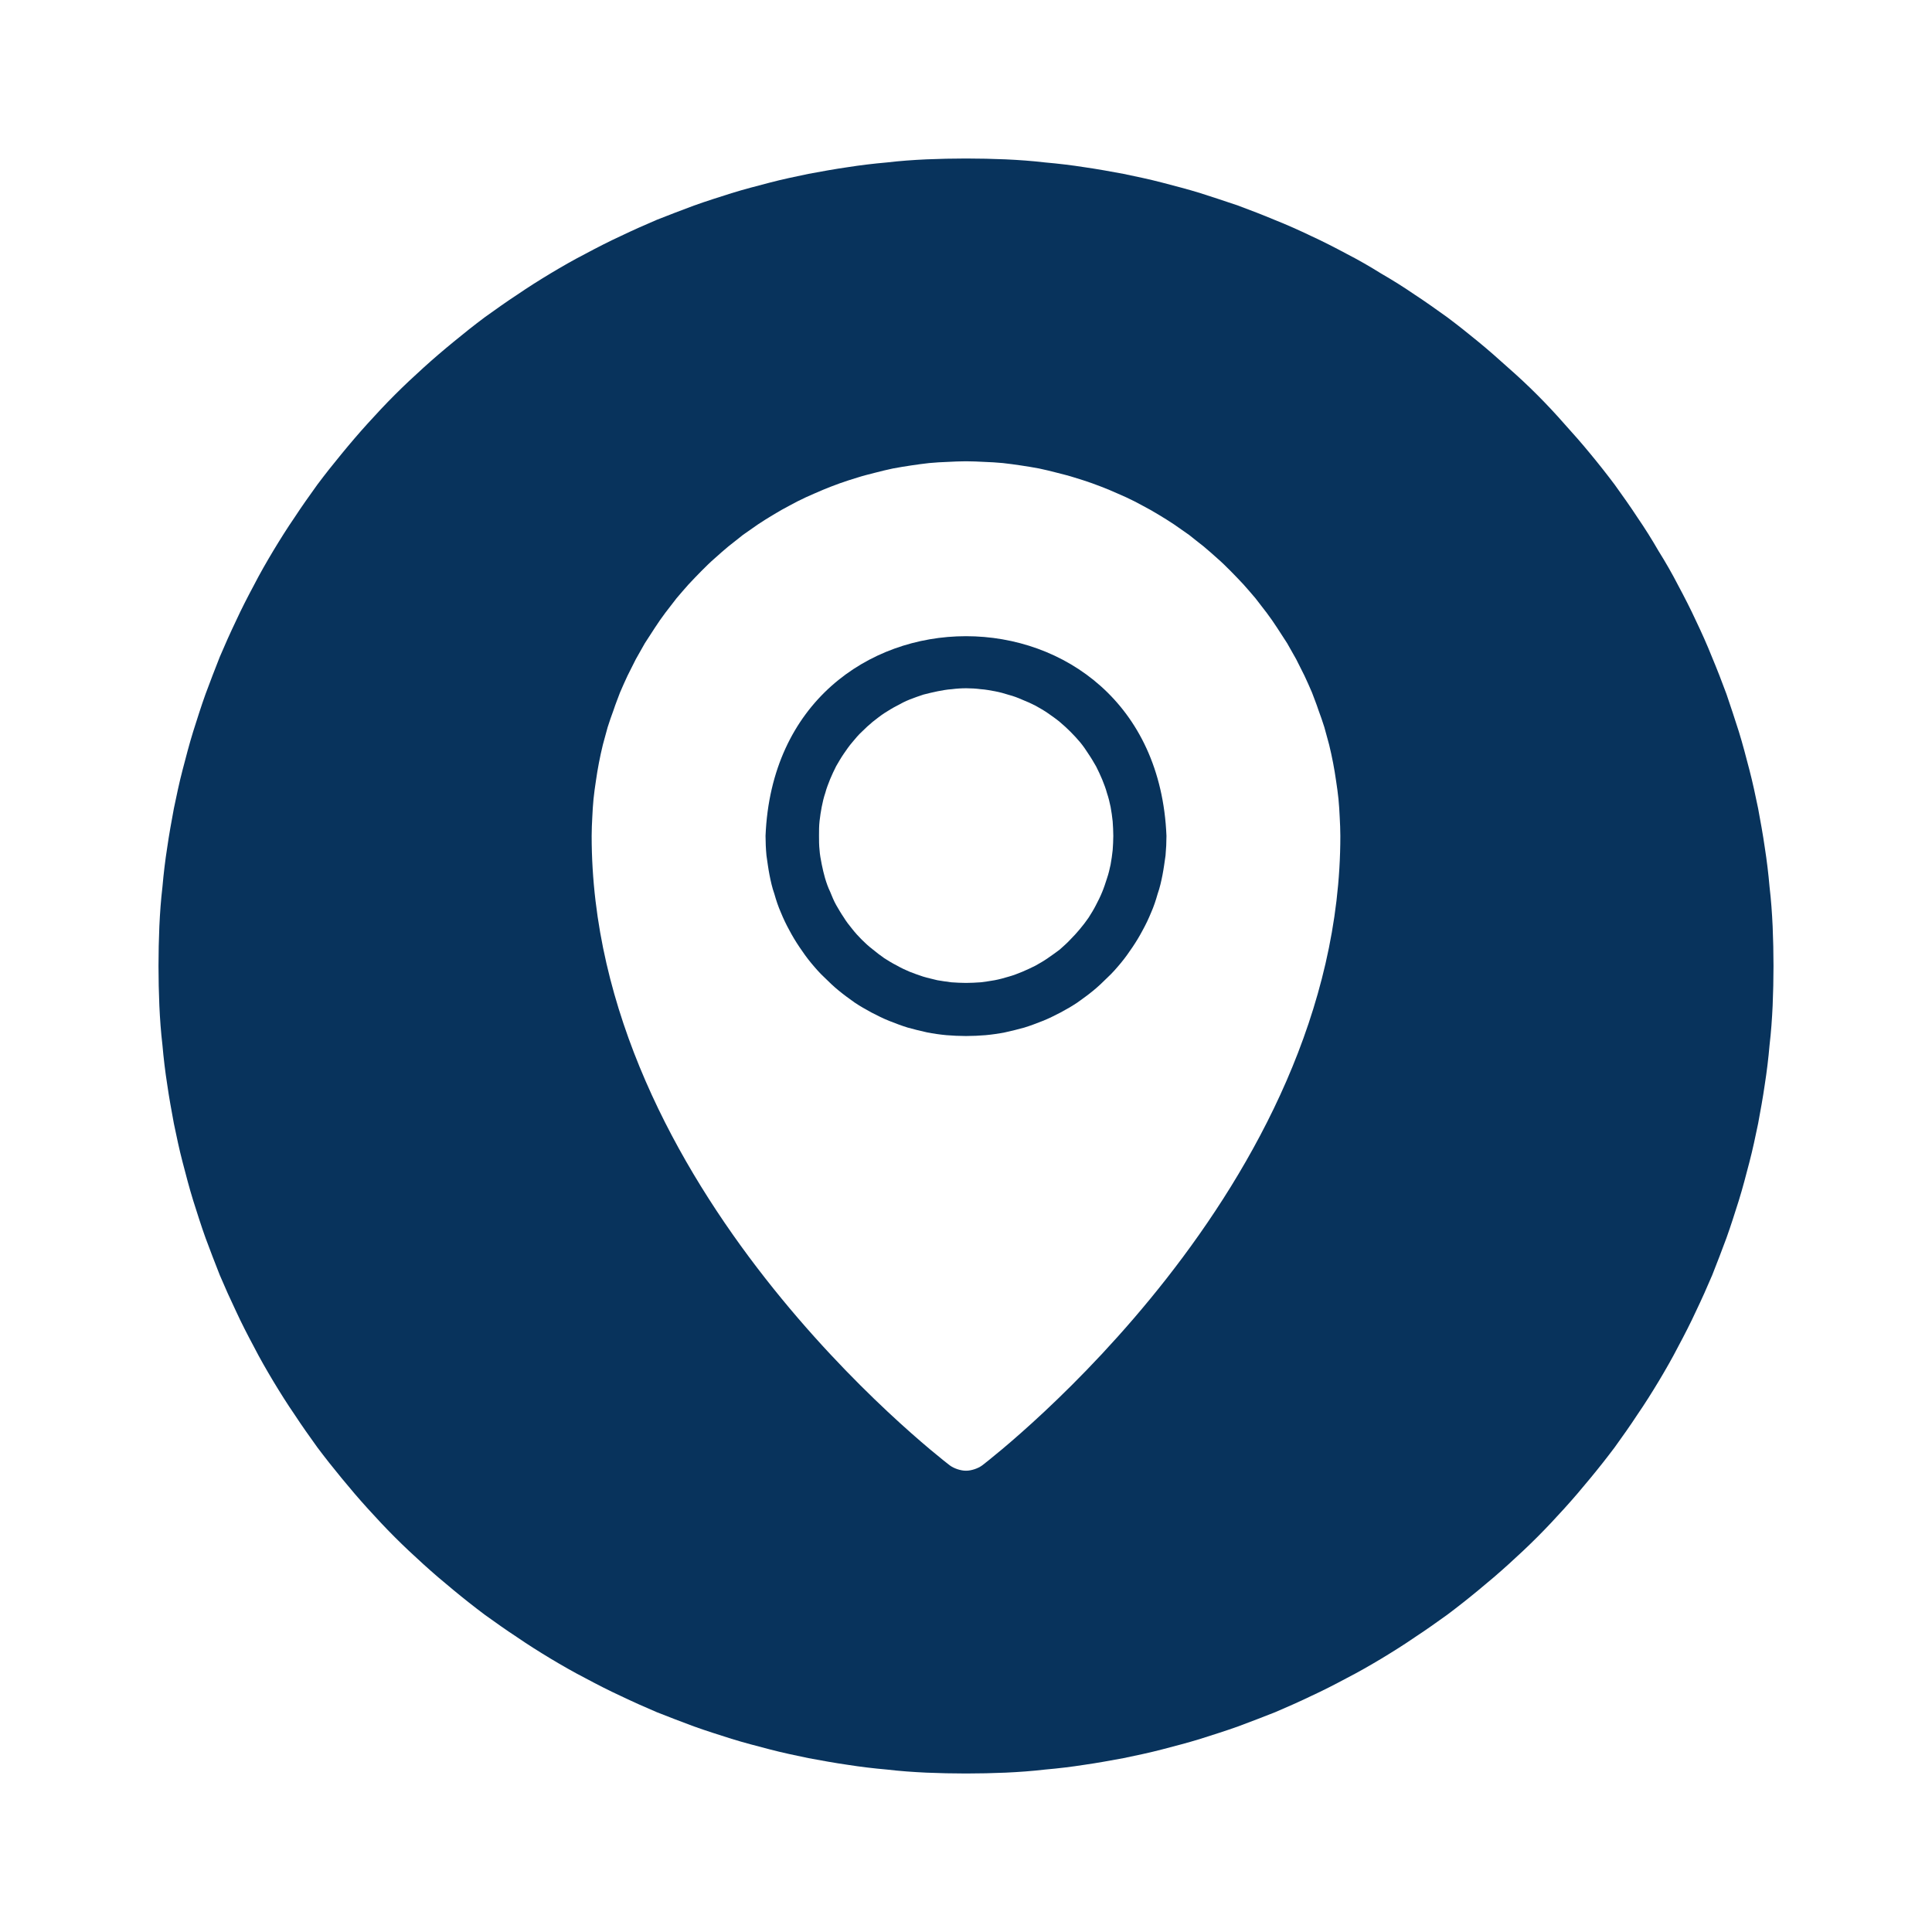 <?xml version="1.0" encoding="UTF-8"?> <svg xmlns="http://www.w3.org/2000/svg" xmlns:xlink="http://www.w3.org/1999/xlink" width="25px" height="25px" viewBox="0 0 25 25" version="1.1"><defs><clipPath id="clip1"><path d="M 2.051 2.051 L 22.949 2.051 L 22.949 22.949 L 2.051 22.949 Z M 2.051 2.051 "></path></clipPath></defs><g id="surface1"><path style=" stroke:none;fill-rule:nonzero;fill:rgb(3.137%,20%,36.078%);fill-opacity:1;" d="M 9.906 10.816 C 9.906 10.898 9.91 10.984 9.918 11.07 C 9.93 11.152 9.941 11.238 9.957 11.32 C 9.973 11.402 9.992 11.488 10.02 11.566 C 10.043 11.648 10.07 11.73 10.105 11.809 C 10.137 11.887 10.172 11.961 10.215 12.039 C 10.254 12.113 10.297 12.184 10.344 12.254 C 10.391 12.324 10.441 12.395 10.496 12.461 C 10.551 12.527 10.605 12.59 10.668 12.648 C 10.727 12.707 10.789 12.766 10.855 12.82 C 10.922 12.875 10.988 12.922 11.059 12.973 C 11.129 13.02 11.203 13.062 11.277 13.102 C 11.352 13.141 11.43 13.18 11.508 13.211 C 11.586 13.242 11.668 13.273 11.746 13.297 C 11.828 13.32 11.91 13.34 11.996 13.359 C 12.078 13.375 12.16 13.387 12.246 13.395 C 12.332 13.402 12.414 13.406 12.5 13.406 C 12.586 13.406 12.668 13.402 12.754 13.395 C 12.84 13.387 12.922 13.375 13.004 13.359 C 13.09 13.34 13.172 13.32 13.254 13.297 C 13.332 13.273 13.414 13.242 13.492 13.211 C 13.57 13.18 13.648 13.141 13.723 13.102 C 13.797 13.062 13.871 13.02 13.941 12.973 C 14.012 12.922 14.078 12.875 14.145 12.82 C 14.211 12.766 14.273 12.707 14.332 12.648 C 14.395 12.59 14.449 12.527 14.504 12.461 C 14.559 12.395 14.609 12.324 14.656 12.254 C 14.703 12.184 14.746 12.113 14.785 12.039 C 14.828 11.961 14.863 11.887 14.895 11.809 C 14.93 11.73 14.957 11.648 14.98 11.566 C 15.008 11.488 15.027 11.402 15.043 11.32 C 15.059 11.238 15.07 11.152 15.082 11.07 C 15.09 10.984 15.094 10.898 15.094 10.816 C 14.953 7.371 10.047 7.371 9.906 10.816 Z M 12.5 12.719 C 12.438 12.719 12.375 12.715 12.312 12.711 C 12.25 12.703 12.191 12.695 12.129 12.684 C 12.066 12.668 12.008 12.656 11.945 12.637 C 11.887 12.617 11.828 12.598 11.77 12.574 C 11.715 12.551 11.656 12.523 11.602 12.492 C 11.547 12.465 11.492 12.43 11.441 12.398 C 11.391 12.363 11.34 12.324 11.293 12.285 C 11.242 12.246 11.195 12.203 11.152 12.16 C 11.109 12.117 11.066 12.07 11.027 12.02 C 10.988 11.973 10.949 11.922 10.918 11.871 C 10.883 11.82 10.852 11.766 10.82 11.711 C 10.789 11.656 10.766 11.598 10.742 11.539 C 10.715 11.484 10.695 11.426 10.676 11.363 C 10.66 11.305 10.645 11.246 10.633 11.184 C 10.621 11.121 10.609 11.062 10.605 11 C 10.598 10.938 10.598 10.875 10.598 10.812 C 10.598 10.75 10.598 10.688 10.605 10.625 C 10.613 10.562 10.621 10.5 10.633 10.441 C 10.645 10.379 10.66 10.316 10.68 10.258 C 10.695 10.199 10.719 10.141 10.742 10.082 C 10.766 10.023 10.793 9.969 10.82 9.914 C 10.852 9.859 10.883 9.805 10.918 9.754 C 10.953 9.703 10.988 9.652 11.031 9.602 C 11.07 9.555 11.109 9.508 11.156 9.465 C 11.199 9.422 11.246 9.379 11.293 9.34 C 11.344 9.301 11.391 9.262 11.445 9.227 C 11.496 9.195 11.551 9.16 11.605 9.133 C 11.66 9.102 11.715 9.074 11.773 9.051 C 11.832 9.027 11.891 9.008 11.949 8.988 C 12.012 8.973 12.07 8.957 12.133 8.945 C 12.191 8.934 12.254 8.922 12.316 8.918 C 12.379 8.91 12.441 8.906 12.504 8.906 C 12.566 8.906 12.629 8.91 12.691 8.918 C 12.754 8.922 12.812 8.934 12.875 8.945 C 12.938 8.957 12.996 8.973 13.055 8.992 C 13.117 9.008 13.176 9.031 13.23 9.055 C 13.289 9.078 13.348 9.105 13.402 9.133 C 13.457 9.164 13.512 9.195 13.562 9.23 C 13.613 9.266 13.664 9.301 13.711 9.34 C 13.762 9.383 13.805 9.422 13.852 9.469 C 13.895 9.512 13.938 9.559 13.977 9.605 C 14.016 9.652 14.051 9.703 14.086 9.758 C 14.121 9.809 14.152 9.863 14.184 9.918 C 14.211 9.973 14.238 10.027 14.262 10.086 C 14.285 10.145 14.309 10.203 14.324 10.262 C 14.344 10.32 14.359 10.383 14.371 10.441 C 14.383 10.504 14.391 10.566 14.398 10.629 C 14.402 10.691 14.406 10.754 14.406 10.816 C 14.406 10.879 14.402 10.941 14.398 11 C 14.391 11.062 14.383 11.125 14.371 11.188 C 14.359 11.246 14.344 11.309 14.324 11.367 C 14.305 11.426 14.285 11.488 14.262 11.543 C 14.238 11.602 14.211 11.656 14.18 11.715 C 14.152 11.77 14.121 11.82 14.086 11.875 C 14.051 11.926 14.012 11.977 13.973 12.023 C 13.934 12.07 13.891 12.117 13.848 12.16 C 13.805 12.207 13.758 12.246 13.711 12.289 C 13.66 12.328 13.609 12.363 13.559 12.398 C 13.508 12.434 13.453 12.465 13.398 12.496 C 13.344 12.523 13.285 12.551 13.23 12.574 C 13.172 12.598 13.113 12.621 13.055 12.637 C 12.992 12.656 12.934 12.672 12.871 12.684 C 12.812 12.695 12.75 12.703 12.688 12.711 C 12.625 12.715 12.562 12.719 12.5 12.719 Z M 12.5 12.719 "></path><g clip-path="url(#clip1)" clip-rule="nonzero"><path style=" stroke:none;fill-rule:nonzero;fill:rgb(3.137%,20%,36.078%);fill-opacity:1;" d="M 12.5 2.051 C 12.328 2.051 12.156 2.055 11.988 2.062 C 11.816 2.07 11.645 2.082 11.477 2.102 C 11.305 2.117 11.137 2.137 10.965 2.164 C 10.797 2.188 10.629 2.219 10.461 2.25 C 10.293 2.285 10.125 2.32 9.961 2.363 C 9.797 2.406 9.629 2.449 9.465 2.5 C 9.305 2.551 9.141 2.602 8.98 2.66 C 8.82 2.719 8.66 2.781 8.5 2.844 C 8.344 2.91 8.188 2.98 8.031 3.055 C 7.879 3.125 7.727 3.203 7.574 3.285 C 7.422 3.363 7.273 3.449 7.129 3.535 C 6.98 3.625 6.836 3.715 6.695 3.812 C 6.551 3.906 6.414 4.004 6.273 4.105 C 6.137 4.207 6.004 4.312 5.871 4.422 C 5.738 4.531 5.609 4.641 5.48 4.758 C 5.355 4.871 5.23 4.988 5.109 5.109 C 4.988 5.23 4.871 5.355 4.758 5.48 C 4.641 5.609 4.531 5.738 4.422 5.871 C 4.312 6.004 4.207 6.137 4.105 6.273 C 4.004 6.414 3.906 6.551 3.812 6.695 C 3.715 6.836 3.625 6.98 3.535 7.129 C 3.449 7.273 3.363 7.422 3.285 7.574 C 3.203 7.727 3.125 7.879 3.055 8.031 C 2.98 8.188 2.91 8.344 2.844 8.5 C 2.781 8.66 2.719 8.82 2.66 8.98 C 2.602 9.141 2.551 9.305 2.5 9.465 C 2.449 9.629 2.406 9.797 2.363 9.961 C 2.32 10.125 2.285 10.293 2.25 10.461 C 2.219 10.629 2.188 10.797 2.164 10.965 C 2.137 11.137 2.117 11.305 2.102 11.477 C 2.082 11.645 2.07 11.816 2.062 11.988 C 2.055 12.156 2.051 12.328 2.051 12.5 C 2.051 12.672 2.055 12.844 2.062 13.012 C 2.07 13.184 2.082 13.355 2.102 13.523 C 2.117 13.695 2.137 13.863 2.164 14.035 C 2.188 14.203 2.219 14.371 2.25 14.539 C 2.285 14.707 2.32 14.875 2.363 15.039 C 2.406 15.203 2.449 15.371 2.5 15.535 C 2.551 15.695 2.602 15.859 2.66 16.02 C 2.719 16.18 2.781 16.34 2.844 16.5 C 2.91 16.656 2.98 16.812 3.055 16.969 C 3.125 17.121 3.203 17.273 3.285 17.426 C 3.363 17.578 3.449 17.727 3.535 17.871 C 3.625 18.02 3.715 18.164 3.812 18.305 C 3.906 18.449 4.004 18.586 4.105 18.727 C 4.207 18.863 4.312 18.996 4.422 19.129 C 4.531 19.262 4.641 19.391 4.758 19.52 C 4.871 19.645 4.988 19.77 5.109 19.891 C 5.23 20.012 5.355 20.129 5.48 20.242 C 5.609 20.359 5.738 20.469 5.871 20.578 C 6.004 20.688 6.137 20.793 6.273 20.895 C 6.414 20.996 6.551 21.094 6.695 21.188 C 6.836 21.285 6.98 21.375 7.129 21.465 C 7.273 21.551 7.422 21.637 7.574 21.715 C 7.727 21.797 7.879 21.875 8.031 21.945 C 8.188 22.02 8.344 22.09 8.5 22.156 C 8.66 22.219 8.82 22.281 8.98 22.34 C 9.141 22.398 9.305 22.449 9.465 22.5 C 9.629 22.551 9.797 22.594 9.961 22.637 C 10.125 22.68 10.293 22.715 10.461 22.75 C 10.629 22.781 10.797 22.812 10.965 22.836 C 11.137 22.863 11.305 22.883 11.477 22.898 C 11.645 22.918 11.816 22.93 11.988 22.938 C 12.156 22.945 12.328 22.949 12.5 22.949 C 12.672 22.949 12.844 22.945 13.012 22.938 C 13.184 22.93 13.355 22.918 13.523 22.898 C 13.695 22.883 13.863 22.863 14.035 22.836 C 14.203 22.812 14.371 22.781 14.539 22.75 C 14.707 22.715 14.875 22.68 15.039 22.637 C 15.203 22.594 15.371 22.551 15.535 22.5 C 15.695 22.449 15.859 22.398 16.02 22.34 C 16.18 22.281 16.34 22.219 16.5 22.156 C 16.656 22.09 16.812 22.02 16.969 21.945 C 17.121 21.875 17.273 21.797 17.426 21.715 C 17.578 21.637 17.727 21.551 17.871 21.465 C 18.02 21.375 18.164 21.285 18.305 21.188 C 18.449 21.094 18.586 20.996 18.727 20.895 C 18.863 20.793 18.996 20.688 19.129 20.578 C 19.262 20.469 19.391 20.359 19.52 20.242 C 19.645 20.129 19.77 20.012 19.891 19.891 C 20.012 19.77 20.129 19.645 20.242 19.52 C 20.359 19.391 20.469 19.262 20.578 19.129 C 20.688 18.996 20.793 18.863 20.895 18.727 C 20.996 18.586 21.094 18.449 21.188 18.305 C 21.285 18.164 21.375 18.02 21.465 17.871 C 21.551 17.727 21.637 17.578 21.715 17.426 C 21.797 17.273 21.875 17.121 21.945 16.969 C 22.02 16.812 22.09 16.656 22.156 16.5 C 22.219 16.34 22.281 16.18 22.34 16.02 C 22.398 15.859 22.449 15.695 22.5 15.535 C 22.551 15.371 22.594 15.203 22.637 15.039 C 22.68 14.875 22.715 14.707 22.75 14.539 C 22.781 14.371 22.812 14.203 22.836 14.035 C 22.863 13.863 22.883 13.695 22.898 13.523 C 22.918 13.355 22.93 13.184 22.938 13.012 C 22.945 12.844 22.949 12.672 22.949 12.5 C 22.949 12.328 22.945 12.156 22.938 11.988 C 22.93 11.816 22.918 11.645 22.898 11.477 C 22.883 11.305 22.863 11.137 22.836 10.965 C 22.812 10.797 22.781 10.629 22.75 10.461 C 22.715 10.293 22.68 10.125 22.637 9.961 C 22.594 9.797 22.551 9.629 22.5 9.465 C 22.449 9.305 22.395 9.141 22.34 8.98 C 22.281 8.82 22.219 8.66 22.152 8.5 C 22.09 8.344 22.02 8.188 21.945 8.031 C 21.875 7.879 21.797 7.727 21.715 7.574 C 21.637 7.422 21.551 7.273 21.461 7.129 C 21.375 6.98 21.285 6.836 21.188 6.695 C 21.094 6.551 20.996 6.414 20.895 6.273 C 20.793 6.137 20.688 6.004 20.578 5.871 C 20.469 5.738 20.355 5.609 20.242 5.484 C 20.129 5.355 20.012 5.23 19.891 5.109 C 19.77 4.988 19.645 4.871 19.516 4.758 C 19.391 4.645 19.262 4.531 19.129 4.422 C 18.996 4.312 18.863 4.207 18.727 4.105 C 18.586 4.004 18.449 3.906 18.305 3.812 C 18.164 3.715 18.02 3.625 17.871 3.539 C 17.727 3.449 17.578 3.363 17.426 3.285 C 17.273 3.203 17.121 3.125 16.969 3.055 C 16.812 2.98 16.656 2.91 16.5 2.848 C 16.34 2.781 16.18 2.719 16.02 2.66 C 15.859 2.605 15.695 2.551 15.535 2.5 C 15.371 2.449 15.203 2.406 15.039 2.363 C 14.875 2.32 14.707 2.285 14.539 2.25 C 14.371 2.219 14.203 2.188 14.035 2.164 C 13.863 2.137 13.695 2.117 13.523 2.102 C 13.355 2.082 13.184 2.07 13.012 2.062 C 12.844 2.055 12.672 2.051 12.5 2.051 Z M 12.711 18.961 C 12.68 18.984 12.645 19 12.609 19.012 C 12.574 19.023 12.539 19.031 12.5 19.031 C 12.461 19.031 12.426 19.023 12.391 19.012 C 12.355 19 12.32 18.984 12.289 18.961 C 12.102 18.816 7.656 15.367 7.656 10.816 C 7.656 10.734 7.66 10.656 7.664 10.578 C 7.668 10.5 7.672 10.418 7.68 10.34 C 7.688 10.262 7.699 10.184 7.711 10.105 C 7.723 10.027 7.734 9.949 7.75 9.871 C 7.766 9.793 7.781 9.715 7.801 9.637 C 7.82 9.562 7.844 9.484 7.863 9.41 C 7.887 9.332 7.914 9.258 7.941 9.184 C 7.965 9.109 7.996 9.035 8.023 8.961 C 8.055 8.887 8.086 8.816 8.121 8.742 C 8.156 8.672 8.191 8.602 8.227 8.531 C 8.266 8.461 8.305 8.391 8.344 8.324 C 8.387 8.258 8.43 8.191 8.473 8.125 C 8.516 8.059 8.562 7.992 8.609 7.93 C 8.656 7.867 8.707 7.805 8.754 7.742 C 8.805 7.68 8.859 7.621 8.91 7.562 C 8.965 7.504 9.02 7.445 9.074 7.391 C 9.133 7.332 9.188 7.277 9.246 7.227 C 9.305 7.172 9.367 7.121 9.426 7.07 C 9.488 7.02 9.551 6.973 9.613 6.922 C 9.68 6.875 9.742 6.832 9.809 6.785 C 9.875 6.742 9.941 6.699 10.008 6.66 C 10.078 6.617 10.148 6.578 10.215 6.543 C 10.285 6.504 10.355 6.469 10.43 6.434 C 10.5 6.402 10.574 6.371 10.645 6.34 C 10.719 6.309 10.793 6.281 10.867 6.254 C 10.941 6.227 11.02 6.203 11.094 6.18 C 11.168 6.156 11.246 6.137 11.324 6.117 C 11.398 6.098 11.477 6.078 11.555 6.062 C 11.633 6.047 11.711 6.035 11.789 6.023 C 11.867 6.012 11.945 6 12.023 5.992 C 12.105 5.984 12.184 5.98 12.262 5.977 C 12.34 5.973 12.422 5.969 12.5 5.969 C 12.578 5.969 12.66 5.973 12.738 5.977 C 12.816 5.98 12.895 5.984 12.977 5.992 C 13.055 6 13.133 6.012 13.211 6.023 C 13.289 6.035 13.367 6.047 13.445 6.062 C 13.523 6.078 13.602 6.098 13.676 6.117 C 13.754 6.137 13.832 6.156 13.906 6.18 C 13.98 6.203 14.059 6.227 14.133 6.254 C 14.207 6.281 14.281 6.309 14.355 6.34 C 14.426 6.371 14.5 6.402 14.57 6.434 C 14.645 6.469 14.715 6.504 14.785 6.543 C 14.852 6.578 14.922 6.617 14.992 6.66 C 15.059 6.699 15.125 6.742 15.191 6.785 C 15.258 6.832 15.32 6.875 15.387 6.922 C 15.449 6.973 15.512 7.02 15.574 7.07 C 15.633 7.121 15.695 7.172 15.754 7.227 C 15.812 7.277 15.867 7.332 15.926 7.391 C 15.98 7.445 16.035 7.504 16.09 7.562 C 16.141 7.621 16.195 7.68 16.246 7.742 C 16.293 7.805 16.344 7.867 16.391 7.93 C 16.438 7.992 16.484 8.059 16.527 8.125 C 16.57 8.191 16.613 8.258 16.656 8.324 C 16.695 8.391 16.734 8.461 16.773 8.531 C 16.809 8.602 16.844 8.672 16.879 8.742 C 16.914 8.816 16.945 8.887 16.977 8.961 C 17.004 9.035 17.035 9.109 17.059 9.184 C 17.086 9.258 17.113 9.332 17.137 9.41 C 17.156 9.484 17.18 9.562 17.199 9.637 C 17.219 9.715 17.234 9.793 17.25 9.871 C 17.266 9.949 17.277 10.027 17.289 10.105 C 17.301 10.184 17.312 10.262 17.32 10.34 C 17.328 10.418 17.332 10.5 17.336 10.578 C 17.34 10.656 17.344 10.734 17.344 10.816 C 17.344 15.367 12.898 18.816 12.711 18.961 Z M 12.711 18.961 "></path></g></g></svg> 